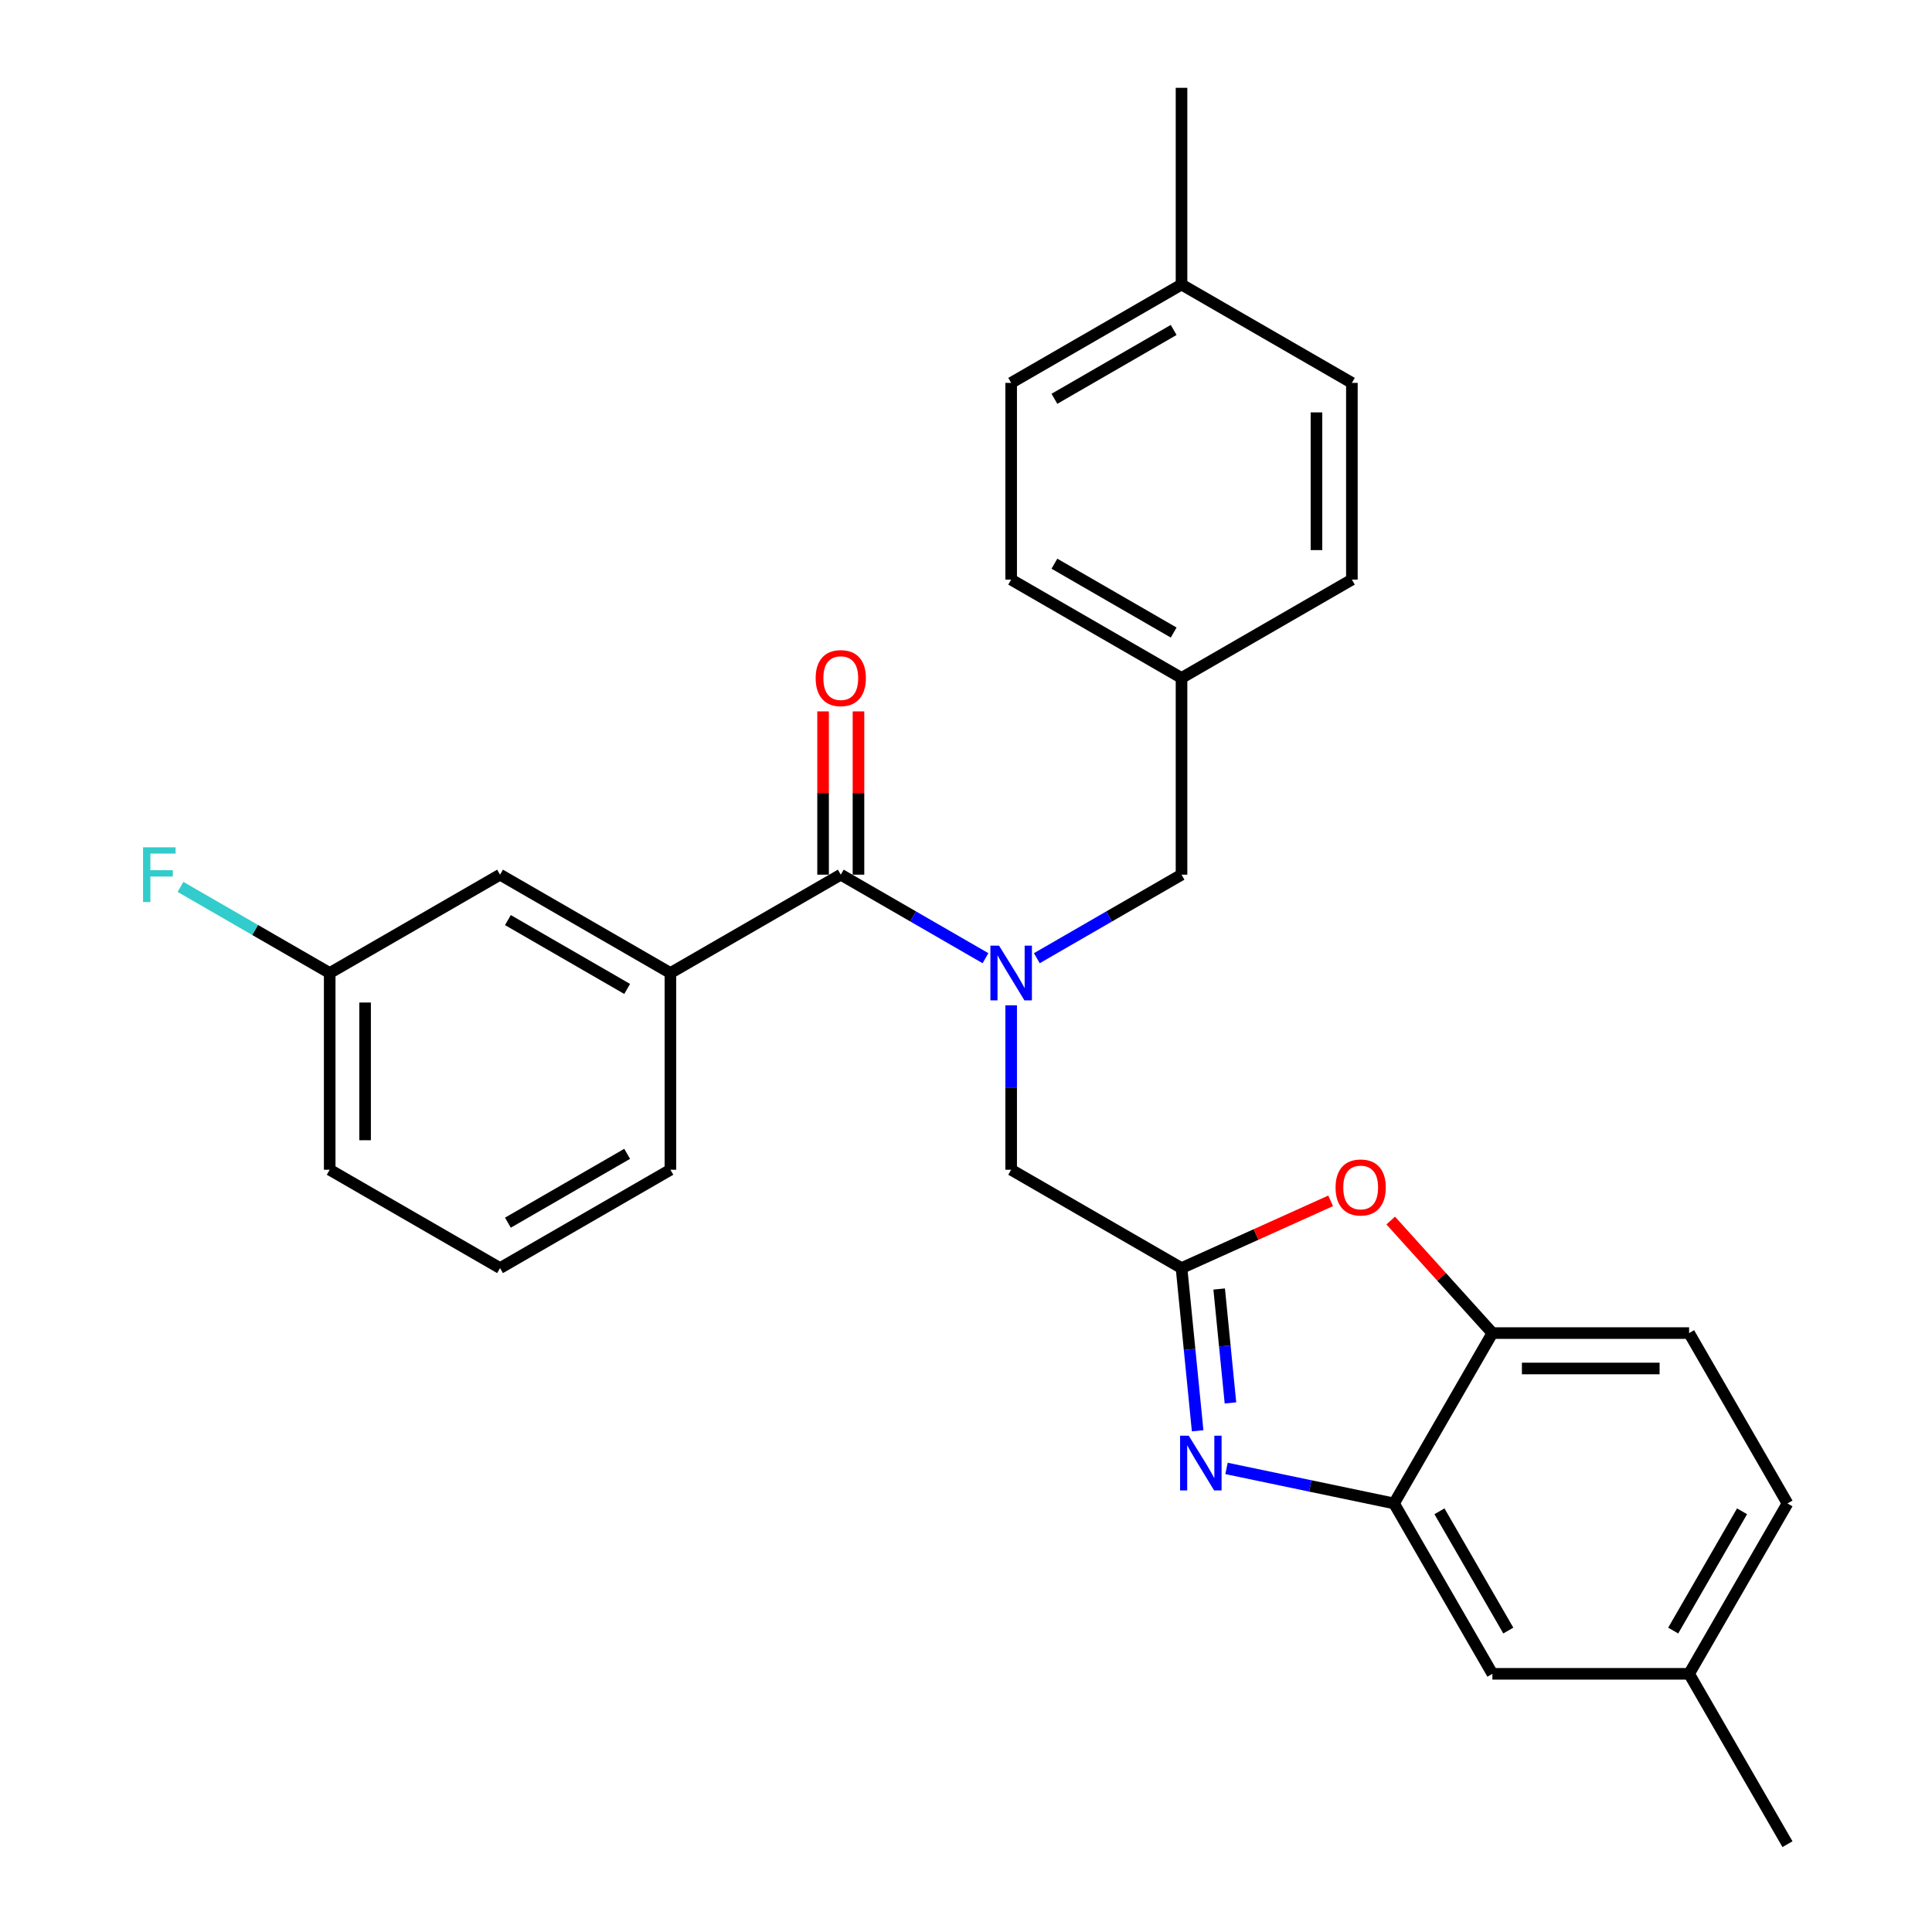<?xml version='1.0' encoding='iso-8859-1'?>
<svg version='1.1' baseProfile='full'
              xmlns='http://www.w3.org/2000/svg'
                      xmlns:rdkit='http://www.rdkit.org/xml'
                      xmlns:xlink='http://www.w3.org/1999/xlink'
                  xml:space='preserve'
width='1000px' height='1000px' viewBox='0 0 1000 1000'>
<!-- END OF HEADER -->
<rect style='opacity:1.0;fill:#FFFFFF;stroke:none' width='1000' height='1000' x='0' y='0'> </rect>
<path class='bond-0' d='M 426.023,368.213 L 426.023,410.471' style='fill:none;fill-rule:evenodd;stroke:#FF0000;stroke-width:6px;stroke-linecap:butt;stroke-linejoin:miter;stroke-opacity:1' />
<path class='bond-0' d='M 426.023,410.471 L 426.023,452.729' style='fill:none;fill-rule:evenodd;stroke:#000000;stroke-width:6px;stroke-linecap:butt;stroke-linejoin:miter;stroke-opacity:1' />
<path class='bond-0' d='M 444.349,368.213 L 444.349,410.471' style='fill:none;fill-rule:evenodd;stroke:#FF0000;stroke-width:6px;stroke-linecap:butt;stroke-linejoin:miter;stroke-opacity:1' />
<path class='bond-0' d='M 444.349,410.471 L 444.349,452.729' style='fill:none;fill-rule:evenodd;stroke:#000000;stroke-width:6px;stroke-linecap:butt;stroke-linejoin:miter;stroke-opacity:1' />
<path class='bond-1' d='M 435.186,452.729 L 472.638,474.347' style='fill:none;fill-rule:evenodd;stroke:#000000;stroke-width:6px;stroke-linecap:butt;stroke-linejoin:miter;stroke-opacity:1' />
<path class='bond-1' d='M 472.638,474.347 L 510.089,495.966' style='fill:none;fill-rule:evenodd;stroke:#0000FF;stroke-width:6px;stroke-linecap:butt;stroke-linejoin:miter;stroke-opacity:1' />
<path class='bond-2' d='M 435.186,452.729 L 347.008,503.635' style='fill:none;fill-rule:evenodd;stroke:#000000;stroke-width:6px;stroke-linecap:butt;stroke-linejoin:miter;stroke-opacity:1' />
<path class='bond-3' d='M 536.66,495.965 L 574.107,474.347' style='fill:none;fill-rule:evenodd;stroke:#0000FF;stroke-width:6px;stroke-linecap:butt;stroke-linejoin:miter;stroke-opacity:1' />
<path class='bond-3' d='M 574.107,474.347 L 611.554,452.729' style='fill:none;fill-rule:evenodd;stroke:#000000;stroke-width:6px;stroke-linecap:butt;stroke-linejoin:miter;stroke-opacity:1' />
<path class='bond-4' d='M 523.375,520.34 L 523.375,562.898' style='fill:none;fill-rule:evenodd;stroke:#0000FF;stroke-width:6px;stroke-linecap:butt;stroke-linejoin:miter;stroke-opacity:1' />
<path class='bond-4' d='M 523.375,562.898 L 523.375,605.456' style='fill:none;fill-rule:evenodd;stroke:#000000;stroke-width:6px;stroke-linecap:butt;stroke-linejoin:miter;stroke-opacity:1' />
<path class='bond-5' d='M 925.193,778.178 L 874.277,866.367' style='fill:none;fill-rule:evenodd;stroke:#000000;stroke-width:6px;stroke-linecap:butt;stroke-linejoin:miter;stroke-opacity:1' />
<path class='bond-5' d='M 901.684,782.244 L 866.043,843.976' style='fill:none;fill-rule:evenodd;stroke:#000000;stroke-width:6px;stroke-linecap:butt;stroke-linejoin:miter;stroke-opacity:1' />
<path class='bond-6' d='M 925.193,778.178 L 874.277,690' style='fill:none;fill-rule:evenodd;stroke:#000000;stroke-width:6px;stroke-linecap:butt;stroke-linejoin:miter;stroke-opacity:1' />
<path class='bond-7' d='M 347.008,503.635 L 258.829,452.729' style='fill:none;fill-rule:evenodd;stroke:#000000;stroke-width:6px;stroke-linecap:butt;stroke-linejoin:miter;stroke-opacity:1' />
<path class='bond-7' d='M 324.619,511.87 L 262.894,476.236' style='fill:none;fill-rule:evenodd;stroke:#000000;stroke-width:6px;stroke-linecap:butt;stroke-linejoin:miter;stroke-opacity:1' />
<path class='bond-8' d='M 347.008,503.635 L 347.008,605.456' style='fill:none;fill-rule:evenodd;stroke:#000000;stroke-width:6px;stroke-linecap:butt;stroke-linejoin:miter;stroke-opacity:1' />
<path class='bond-9' d='M 258.829,452.729 L 170.651,503.635' style='fill:none;fill-rule:evenodd;stroke:#000000;stroke-width:6px;stroke-linecap:butt;stroke-linejoin:miter;stroke-opacity:1' />
<path class='bond-10' d='M 347.008,605.456 L 258.829,656.361' style='fill:none;fill-rule:evenodd;stroke:#000000;stroke-width:6px;stroke-linecap:butt;stroke-linejoin:miter;stroke-opacity:1' />
<path class='bond-10' d='M 324.619,597.221 L 262.894,632.854' style='fill:none;fill-rule:evenodd;stroke:#000000;stroke-width:6px;stroke-linecap:butt;stroke-linejoin:miter;stroke-opacity:1' />
<path class='bond-11' d='M 170.651,503.635 L 170.651,605.456' style='fill:none;fill-rule:evenodd;stroke:#000000;stroke-width:6px;stroke-linecap:butt;stroke-linejoin:miter;stroke-opacity:1' />
<path class='bond-11' d='M 188.977,518.908 L 188.977,590.183' style='fill:none;fill-rule:evenodd;stroke:#000000;stroke-width:6px;stroke-linecap:butt;stroke-linejoin:miter;stroke-opacity:1' />
<path class='bond-12' d='M 170.651,503.635 L 132.039,481.347' style='fill:none;fill-rule:evenodd;stroke:#000000;stroke-width:6px;stroke-linecap:butt;stroke-linejoin:miter;stroke-opacity:1' />
<path class='bond-12' d='M 132.039,481.347 L 93.428,459.059' style='fill:none;fill-rule:evenodd;stroke:#33CCCC;stroke-width:6px;stroke-linecap:butt;stroke-linejoin:miter;stroke-opacity:1' />
<path class='bond-13' d='M 258.829,656.361 L 170.651,605.456' style='fill:none;fill-rule:evenodd;stroke:#000000;stroke-width:6px;stroke-linecap:butt;stroke-linejoin:miter;stroke-opacity:1' />
<path class='bond-14' d='M 874.277,866.367 L 772.466,866.367' style='fill:none;fill-rule:evenodd;stroke:#000000;stroke-width:6px;stroke-linecap:butt;stroke-linejoin:miter;stroke-opacity:1' />
<path class='bond-15' d='M 874.277,866.367 L 925.193,954.545' style='fill:none;fill-rule:evenodd;stroke:#000000;stroke-width:6px;stroke-linecap:butt;stroke-linejoin:miter;stroke-opacity:1' />
<path class='bond-16' d='M 772.466,866.367 L 721.55,778.178' style='fill:none;fill-rule:evenodd;stroke:#000000;stroke-width:6px;stroke-linecap:butt;stroke-linejoin:miter;stroke-opacity:1' />
<path class='bond-16' d='M 780.699,843.976 L 745.058,782.244' style='fill:none;fill-rule:evenodd;stroke:#000000;stroke-width:6px;stroke-linecap:butt;stroke-linejoin:miter;stroke-opacity:1' />
<path class='bond-17' d='M 721.55,778.178 L 772.466,690' style='fill:none;fill-rule:evenodd;stroke:#000000;stroke-width:6px;stroke-linecap:butt;stroke-linejoin:miter;stroke-opacity:1' />
<path class='bond-18' d='M 721.55,778.178 L 678.198,769.117' style='fill:none;fill-rule:evenodd;stroke:#000000;stroke-width:6px;stroke-linecap:butt;stroke-linejoin:miter;stroke-opacity:1' />
<path class='bond-18' d='M 678.198,769.117 L 634.845,760.055' style='fill:none;fill-rule:evenodd;stroke:#0000FF;stroke-width:6px;stroke-linecap:butt;stroke-linejoin:miter;stroke-opacity:1' />
<path class='bond-19' d='M 772.466,690 L 874.277,690' style='fill:none;fill-rule:evenodd;stroke:#000000;stroke-width:6px;stroke-linecap:butt;stroke-linejoin:miter;stroke-opacity:1' />
<path class='bond-19' d='M 787.737,708.326 L 859.005,708.326' style='fill:none;fill-rule:evenodd;stroke:#000000;stroke-width:6px;stroke-linecap:butt;stroke-linejoin:miter;stroke-opacity:1' />
<path class='bond-20' d='M 772.466,690 L 746.146,660.873' style='fill:none;fill-rule:evenodd;stroke:#000000;stroke-width:6px;stroke-linecap:butt;stroke-linejoin:miter;stroke-opacity:1' />
<path class='bond-20' d='M 746.146,660.873 L 719.825,631.747' style='fill:none;fill-rule:evenodd;stroke:#FF0000;stroke-width:6px;stroke-linecap:butt;stroke-linejoin:miter;stroke-opacity:1' />
<path class='bond-21' d='M 619.897,740.581 L 615.725,698.471' style='fill:none;fill-rule:evenodd;stroke:#0000FF;stroke-width:6px;stroke-linecap:butt;stroke-linejoin:miter;stroke-opacity:1' />
<path class='bond-21' d='M 615.725,698.471 L 611.554,656.361' style='fill:none;fill-rule:evenodd;stroke:#000000;stroke-width:6px;stroke-linecap:butt;stroke-linejoin:miter;stroke-opacity:1' />
<path class='bond-21' d='M 636.882,726.141 L 633.962,696.665' style='fill:none;fill-rule:evenodd;stroke:#0000FF;stroke-width:6px;stroke-linecap:butt;stroke-linejoin:miter;stroke-opacity:1' />
<path class='bond-21' d='M 633.962,696.665 L 631.042,667.188' style='fill:none;fill-rule:evenodd;stroke:#000000;stroke-width:6px;stroke-linecap:butt;stroke-linejoin:miter;stroke-opacity:1' />
<path class='bond-22' d='M 611.554,656.361 L 650.147,638.959' style='fill:none;fill-rule:evenodd;stroke:#000000;stroke-width:6px;stroke-linecap:butt;stroke-linejoin:miter;stroke-opacity:1' />
<path class='bond-22' d='M 650.147,638.959 L 688.74,621.556' style='fill:none;fill-rule:evenodd;stroke:#FF0000;stroke-width:6px;stroke-linecap:butt;stroke-linejoin:miter;stroke-opacity:1' />
<path class='bond-23' d='M 611.554,656.361 L 523.375,605.456' style='fill:none;fill-rule:evenodd;stroke:#000000;stroke-width:6px;stroke-linecap:butt;stroke-linejoin:miter;stroke-opacity:1' />
<path class='bond-24' d='M 611.554,452.729 L 611.554,350.908' style='fill:none;fill-rule:evenodd;stroke:#000000;stroke-width:6px;stroke-linecap:butt;stroke-linejoin:miter;stroke-opacity:1' />
<path class='bond-25' d='M 611.554,350.908 L 523.375,300.002' style='fill:none;fill-rule:evenodd;stroke:#000000;stroke-width:6px;stroke-linecap:butt;stroke-linejoin:miter;stroke-opacity:1' />
<path class='bond-25' d='M 607.489,327.401 L 545.764,291.767' style='fill:none;fill-rule:evenodd;stroke:#000000;stroke-width:6px;stroke-linecap:butt;stroke-linejoin:miter;stroke-opacity:1' />
<path class='bond-26' d='M 611.554,350.908 L 699.732,300.002' style='fill:none;fill-rule:evenodd;stroke:#000000;stroke-width:6px;stroke-linecap:butt;stroke-linejoin:miter;stroke-opacity:1' />
<path class='bond-27' d='M 523.375,300.002 L 523.375,198.181' style='fill:none;fill-rule:evenodd;stroke:#000000;stroke-width:6px;stroke-linecap:butt;stroke-linejoin:miter;stroke-opacity:1' />
<path class='bond-28' d='M 523.375,198.181 L 611.554,147.276' style='fill:none;fill-rule:evenodd;stroke:#000000;stroke-width:6px;stroke-linecap:butt;stroke-linejoin:miter;stroke-opacity:1' />
<path class='bond-28' d='M 545.764,206.417 L 607.489,170.783' style='fill:none;fill-rule:evenodd;stroke:#000000;stroke-width:6px;stroke-linecap:butt;stroke-linejoin:miter;stroke-opacity:1' />
<path class='bond-29' d='M 611.554,147.276 L 699.732,198.181' style='fill:none;fill-rule:evenodd;stroke:#000000;stroke-width:6px;stroke-linecap:butt;stroke-linejoin:miter;stroke-opacity:1' />
<path class='bond-30' d='M 611.554,147.276 L 611.554,45.455' style='fill:none;fill-rule:evenodd;stroke:#000000;stroke-width:6px;stroke-linecap:butt;stroke-linejoin:miter;stroke-opacity:1' />
<path class='bond-31' d='M 699.732,198.181 L 699.732,300.002' style='fill:none;fill-rule:evenodd;stroke:#000000;stroke-width:6px;stroke-linecap:butt;stroke-linejoin:miter;stroke-opacity:1' />
<path class='bond-31' d='M 681.406,213.454 L 681.406,284.729' style='fill:none;fill-rule:evenodd;stroke:#000000;stroke-width:6px;stroke-linecap:butt;stroke-linejoin:miter;stroke-opacity:1' />
<path  class='atom-0' d='M 422.186 350.988
Q 422.186 344.188, 425.546 340.388
Q 428.906 336.588, 435.186 336.588
Q 441.466 336.588, 444.826 340.388
Q 448.186 344.188, 448.186 350.988
Q 448.186 357.868, 444.786 361.788
Q 441.386 365.668, 435.186 365.668
Q 428.946 365.668, 425.546 361.788
Q 422.186 357.908, 422.186 350.988
M 435.186 362.468
Q 439.506 362.468, 441.826 359.588
Q 444.186 356.668, 444.186 350.988
Q 444.186 345.428, 441.826 342.628
Q 439.506 339.788, 435.186 339.788
Q 430.866 339.788, 428.506 342.588
Q 426.186 345.388, 426.186 350.988
Q 426.186 356.708, 428.506 359.588
Q 430.866 362.468, 435.186 362.468
' fill='#FF0000'/>
<path  class='atom-2' d='M 517.115 489.475
L 526.395 504.475
Q 527.315 505.955, 528.795 508.635
Q 530.275 511.315, 530.355 511.475
L 530.355 489.475
L 534.115 489.475
L 534.115 517.795
L 530.235 517.795
L 520.275 501.395
Q 519.115 499.475, 517.875 497.275
Q 516.675 495.075, 516.315 494.395
L 516.315 517.795
L 512.635 517.795
L 512.635 489.475
L 517.115 489.475
' fill='#0000FF'/>
<path  class='atom-10' d='M 74.042 438.569
L 90.882 438.569
L 90.882 441.809
L 77.842 441.809
L 77.842 450.409
L 89.442 450.409
L 89.442 453.689
L 77.842 453.689
L 77.842 466.889
L 74.042 466.889
L 74.042 438.569
' fill='#33CCCC'/>
<path  class='atom-16' d='M 615.291 743.116
L 624.571 758.116
Q 625.491 759.596, 626.971 762.276
Q 628.451 764.956, 628.531 765.116
L 628.531 743.116
L 632.291 743.116
L 632.291 771.436
L 628.411 771.436
L 618.451 755.036
Q 617.291 753.116, 616.051 750.916
Q 614.851 748.716, 614.491 748.036
L 614.491 771.436
L 610.811 771.436
L 610.811 743.116
L 615.291 743.116
' fill='#0000FF'/>
<path  class='atom-18' d='M 691.283 614.628
Q 691.283 607.828, 694.643 604.028
Q 698.003 600.228, 704.283 600.228
Q 710.563 600.228, 713.923 604.028
Q 717.283 607.828, 717.283 614.628
Q 717.283 621.508, 713.883 625.428
Q 710.483 629.308, 704.283 629.308
Q 698.043 629.308, 694.643 625.428
Q 691.283 621.548, 691.283 614.628
M 704.283 626.108
Q 708.603 626.108, 710.923 623.228
Q 713.283 620.308, 713.283 614.628
Q 713.283 609.068, 710.923 606.268
Q 708.603 603.428, 704.283 603.428
Q 699.963 603.428, 697.603 606.228
Q 695.283 609.028, 695.283 614.628
Q 695.283 620.348, 697.603 623.228
Q 699.963 626.108, 704.283 626.108
' fill='#FF0000'/>
</svg>
